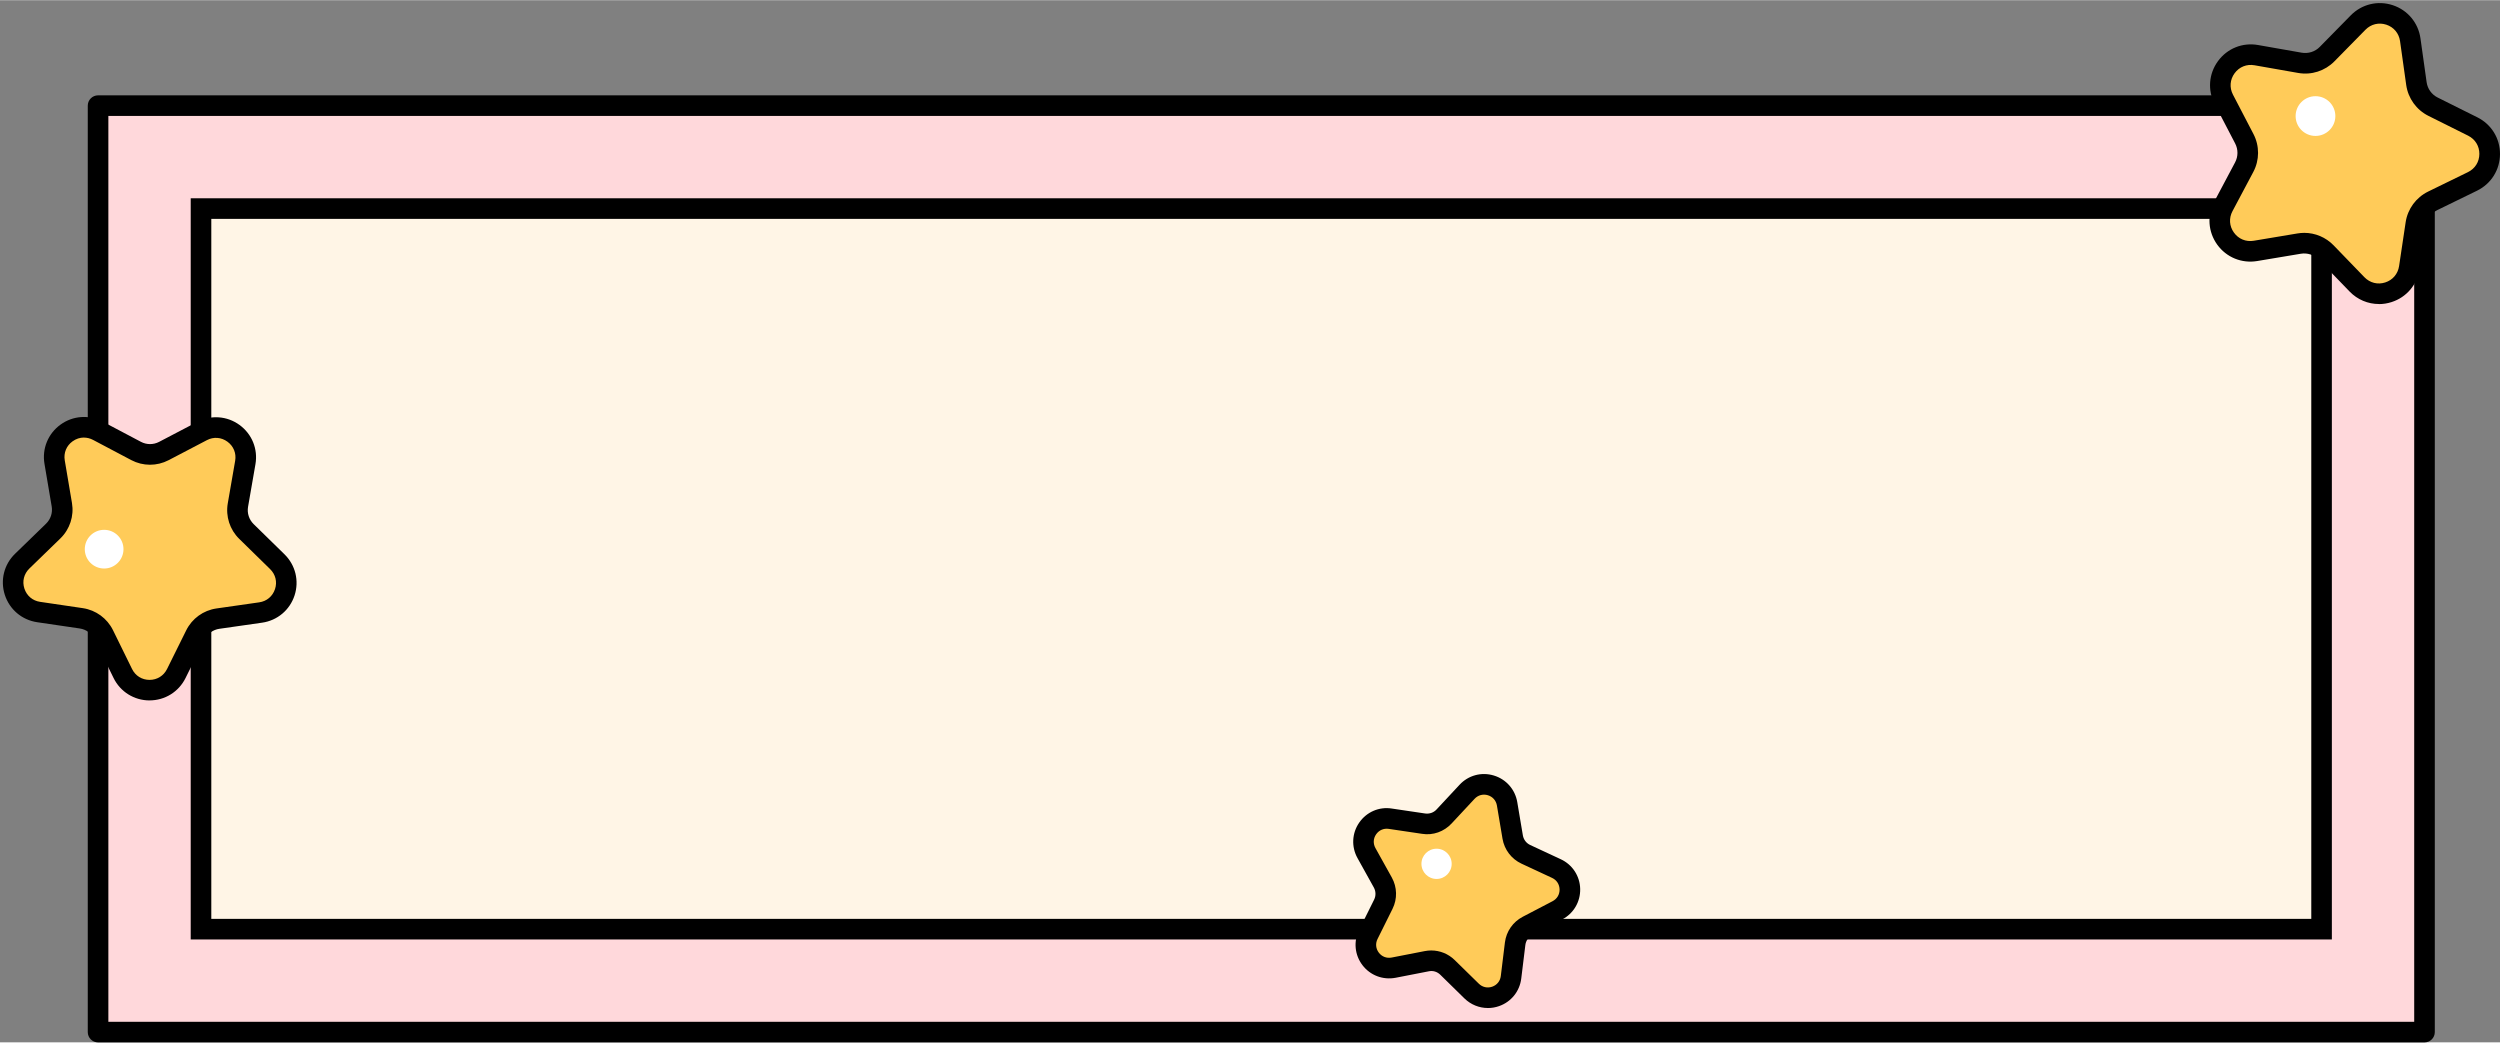 <?xml version="1.0" encoding="UTF-8"?>
<!DOCTYPE svg PUBLIC '-//W3C//DTD SVG 1.0//EN'
          'http://www.w3.org/TR/2001/REC-SVG-20010904/DTD/svg10.dtd'>
<svg data-name="圖層 1" height="402" preserveAspectRatio="xMidYMid meet" version="1.0" viewBox="-1.1 -1.1 963.9 401.8" width="964" xmlns="http://www.w3.org/2000/svg" xmlns:xlink="http://www.w3.org/1999/xlink" zoomAndPan="magnify"
><rect x="-1.1" y="-1.1" width="963.9" height="401.8" fill="#808080" stroke="none"/><g
  ><g id="change1_1"
    ><path d="M36.71 39.55H933.7V396.76H36.71z" fill="#ffd8db"
    /></g
    ><g id="change2_1"
    ><path d="M933.69,400.73H36.71c-2.19,0-3.97-1.78-3.97-3.97V39.55c0-2.19,1.78-3.97,3.97-3.97H933.69c2.19,0,3.97,1.78,3.97,3.97V396.76c0,2.19-1.78,3.97-3.97,3.97Zm-893.02-7.94H929.72V43.52H40.68V392.79Z"
    /></g
  ></g
  ><g
  ><g id="change3_1"
    ><path d="M76.4 79.24H894.01V357.07H76.4z" fill="#fff5e6"
    /></g
    ><g id="change2_4"
    ><path d="M897.97,361.04H72.43V75.27H897.97V361.04Zm-817.61-7.94H890.04V83.21H80.37V353.1Z"
    /></g
  ></g
  ><g
  ><g
    ><g id="change4_2"
      ><path d="M928.18,14.12l2.39,16.93c.54,3.84,2.94,7.18,6.42,8.91l15.3,7.63c8.75,4.36,8.7,16.87-.09,21.16l-15.36,7.5c-3.49,1.7-5.92,5.01-6.49,8.85l-2.53,16.91c-1.45,9.67-13.35,13.48-20.15,6.45l-11.88-12.29c-2.7-2.79-6.6-4.08-10.43-3.44l-16.86,2.82c-9.64,1.61-16.95-8.53-12.36-17.17l8.02-15.1c1.82-3.43,1.84-7.53,.05-10.98l-7.89-15.16c-4.51-8.67,2.88-18.76,12.51-17.06l16.84,2.96c3.82,.67,7.73-.58,10.46-3.35l11.98-12.19c6.85-6.97,18.73-3.06,20.09,6.62Z" fill="#ffcb59"
      /></g
      ><g id="change2_3"
      ><path d="M916.1,116.04c-4.19,0-8.26-1.68-11.29-4.82l-11.88-12.29c-1.79-1.86-4.39-2.69-6.91-2.28l-16.86,2.82c-5.95,.99-11.86-1.43-15.39-6.33-3.53-4.91-3.97-11.27-1.13-16.61l8.02-15.1c1.21-2.28,1.22-5,.03-7.29l-7.89-15.16c-2.79-5.36-2.31-11.72,1.27-16.6,3.57-4.88,9.45-7.26,15.45-6.2l16.83,2.96c2.54,.43,5.14-.38,6.94-2.22l11.98-12.19c4.24-4.31,10.44-5.8,16.18-3.91,5.74,1.89,9.83,6.78,10.68,12.77h0s2.38,16.93,2.38,16.93c.36,2.55,1.95,4.76,4.26,5.91l15.3,7.63c5.41,2.7,8.76,8.12,8.73,14.17-.02,6.05-3.41,11.45-8.84,14.11l-15.36,7.5c-2.31,1.13-3.92,3.33-4.3,5.88l-2.53,16.9c-.9,5.98-5.03,10.84-10.79,12.68-1.6,.51-3.23,.77-4.85,.77Zm-28.79-27.44c4.23,0,8.33,1.71,11.33,4.81l11.88,12.29c2.12,2.19,5.12,2.96,8.02,2.02,2.9-.93,4.9-3.29,5.35-6.3l2.53-16.9c.77-5.13,4.01-9.56,8.67-11.84l15.36-7.5c2.74-1.34,4.38-3.96,4.39-7.01,.02-3.05-1.61-5.67-4.33-7.04l-15.29-7.63c-4.64-2.31-7.85-6.76-8.58-11.9l-2.38-16.92c-.43-3.02-2.41-5.4-5.3-6.35-2.89-.94-5.89-.22-8.03,1.95l-11.98,12.19c-3.64,3.7-8.87,5.38-13.98,4.47l-16.83-2.96c-3.02-.53-5.87,.62-7.67,3.08-1.8,2.46-2.04,5.54-.63,8.25l7.89,15.16c2.4,4.6,2.38,10.09-.06,14.67l-8.02,15.1c-1.43,2.69-1.22,5.78,.56,8.25,1.78,2.48,4.63,3.65,7.64,3.15l16.86-2.82c.87-.15,1.74-.22,2.61-.22Z"
      /></g
    ></g
    ><g id="change5_2"
    ><circle cx="891.66" cy="43.57" fill="#fff" r="7.66"
    /></g
  ></g
  ><g
  ><g
    ><g id="change4_3"
      ><path d="M36.66,164.91l14.72,7.78c3.34,1.77,7.34,1.78,10.7,.02l14.76-7.72c8.44-4.42,18.28,2.77,16.65,12.15l-2.85,16.41c-.65,3.73,.58,7.53,3.28,10.18l11.9,11.65c6.81,6.66,3.02,18.24-6.41,19.59l-16.49,2.36c-3.74,.54-6.99,2.88-8.67,6.27l-7.4,14.92c-4.23,8.53-16.41,8.51-20.61-.04l-7.34-14.95c-1.67-3.4-4.9-5.75-8.64-6.31l-16.48-2.43c-9.42-1.39-13.16-12.98-6.33-19.62l11.95-11.6c2.71-2.63,3.96-6.44,3.33-10.17l-2.78-16.42c-1.59-9.39,8.28-16.53,16.7-12.08Z" fill="#ffcb59"
      /></g
      ><g id="change2_5"
      ><path d="M56.57,268.88h-.03c-5.93-.02-11.24-3.33-13.85-8.65l-7.34-14.95c-1.09-2.22-3.21-3.77-5.67-4.14l-16.46-2.42c-5.87-.87-10.64-4.91-12.46-10.55-1.82-5.64-.31-11.72,3.95-15.84l11.95-11.6c1.78-1.73,2.59-4.22,2.17-6.65l-2.78-16.43c-.99-5.84,1.38-11.64,6.18-15.11,4.8-3.48,11.05-3.91,16.29-1.15h0l14.72,7.78c2.18,1.16,4.8,1.17,7,.02l14.75-7.72c5.25-2.74,11.49-2.29,16.28,1.21,4.79,3.5,7.14,9.29,6.12,15.14l-2.85,16.41c-.42,2.43,.38,4.93,2.15,6.66l11.9,11.65c4.24,4.16,5.72,10.23,3.88,15.86-1.84,5.64-6.64,9.66-12.5,10.5l-16.48,2.36c-2.45,.35-4.57,1.88-5.67,4.1l-7.4,14.92c-2.63,5.29-7.93,8.58-13.84,8.59Zm-25.3-101.36c-1.53,0-3.05,.49-4.39,1.46-2.38,1.71-3.5,4.47-3.01,7.35l2.78,16.43c.85,5.01-.83,10.12-4.48,13.67l-11.95,11.6c-2.1,2.05-2.82,4.93-1.92,7.71,.9,2.79,3.17,4.71,6.06,5.13l16.47,2.43c5.04,.75,9.39,3.93,11.63,8.49l7.34,14.95c1.29,2.64,3.81,4.21,6.74,4.22h.02c2.92,0,5.44-1.57,6.74-4.18l7.4-14.93c2.26-4.56,6.62-7.71,11.66-8.43l16.48-2.36c2.9-.41,5.17-2.32,6.09-5.1s.21-5.67-1.89-7.72l-11.9-11.65c-3.64-3.56-5.29-8.67-4.42-13.7l2.85-16.41c.5-2.88-.61-5.64-2.98-7.36-2.37-1.73-5.33-1.96-7.92-.59l-14.76,7.72c-4.52,2.36-9.9,2.34-14.39-.03l-14.72-7.78c-1.14-.6-2.34-.9-3.54-.9Z"
      /></g
    ></g
    ><g id="change5_1"
    ><circle cx="39.05" cy="210.56" fill="#fff" r="7.46"
    /></g
  ></g
  ><g
  ><g
    ><g id="change4_1"
      ><path d="M579.97,308.72l2.16,12.83c.49,2.91,2.39,5.4,5.07,6.65l11.8,5.49c6.75,3.14,6.96,12.66,.37,16.1l-11.53,6.02c-2.62,1.37-4.4,3.94-4.76,6.87l-1.58,12.92c-.9,7.39-9.88,10.53-15.2,5.32l-9.29-9.11c-2.11-2.07-5.1-2.97-8.01-2.4l-12.77,2.49c-7.31,1.42-13.07-6.15-9.76-12.81l5.79-11.65c1.32-2.65,1.24-5.77-.19-8.36l-6.32-11.38c-3.61-6.51,1.8-14.33,9.17-13.24l12.87,1.91c2.92,.43,5.87-.6,7.89-2.76l8.87-9.52c5.07-5.45,14.19-2.71,15.43,4.63Z" fill="#ffcb59"
      /></g
      ><g id="change2_2"
      ><path d="M572.55,387.47c-3.32,0-6.56-1.29-9.03-3.71l-9.29-9.11c-1.18-1.16-2.84-1.7-4.47-1.33l-12.77,2.49c-4.88,.93-9.77-.91-12.78-4.86-3.01-3.95-3.5-9.17-1.29-13.62l5.79-11.65c.73-1.47,.69-3.22-.11-4.67l-6.31-11.36c-2.41-4.35-2.15-9.58,.67-13.66,2.83-4.09,7.66-6.21,12.55-5.43l12.87,1.91c1.65,.23,3.28-.33,4.4-1.55l8.87-9.52c3.38-3.64,8.43-5.02,13.19-3.58,4.76,1.43,8.23,5.36,9.06,10.26l2.16,12.83c.28,1.63,1.33,3.02,2.83,3.71l11.79,5.49c4.5,2.09,7.37,6.48,7.48,11.44,.11,4.97-2.55,9.48-6.95,11.78l-11.53,6.02c-1.47,.76-2.46,2.19-2.66,3.84l-1.58,12.91c-.6,4.92-3.88,9.01-8.56,10.64-1.42,.5-2.88,.74-4.32,.74Zm-21.83-22.19c3.36,0,6.62,1.31,9.06,3.71l9.29,9.1c1.4,1.38,3.34,1.8,5.17,1.16,1.84-.64,3.08-2.19,3.31-4.12l1.58-12.92c.52-4.24,3.09-7.94,6.86-9.91l11.53-6.02c1.73-.9,2.73-2.6,2.69-4.55-.05-1.95-1.13-3.61-2.9-4.43l-11.79-5.49c-3.86-1.8-6.59-5.38-7.31-9.59l-2.16-12.83c-.33-1.92-1.64-3.41-3.51-3.97-1.84-.55-3.77-.04-5.1,1.39l-8.87,9.52c-2.91,3.12-7.15,4.67-11.37,3.98l-12.87-1.91c-1.93-.29-3.75,.5-4.86,2.11-1.11,1.6-1.21,3.57-.26,5.29l6.32,11.36c2.07,3.74,2.17,8.24,.28,12.05l-5.79,11.65c-.87,1.74-.68,3.72,.5,5.27s3.02,2.25,4.95,1.88l12.77-2.49c.83-.16,1.66-.24,2.48-.24Z"
      /></g
    ></g
    ><g id="change5_3"
    ><circle cx="552.78" cy="331.88" fill="#fff" r="5.83"
    /></g
  ></g
></svg
>
